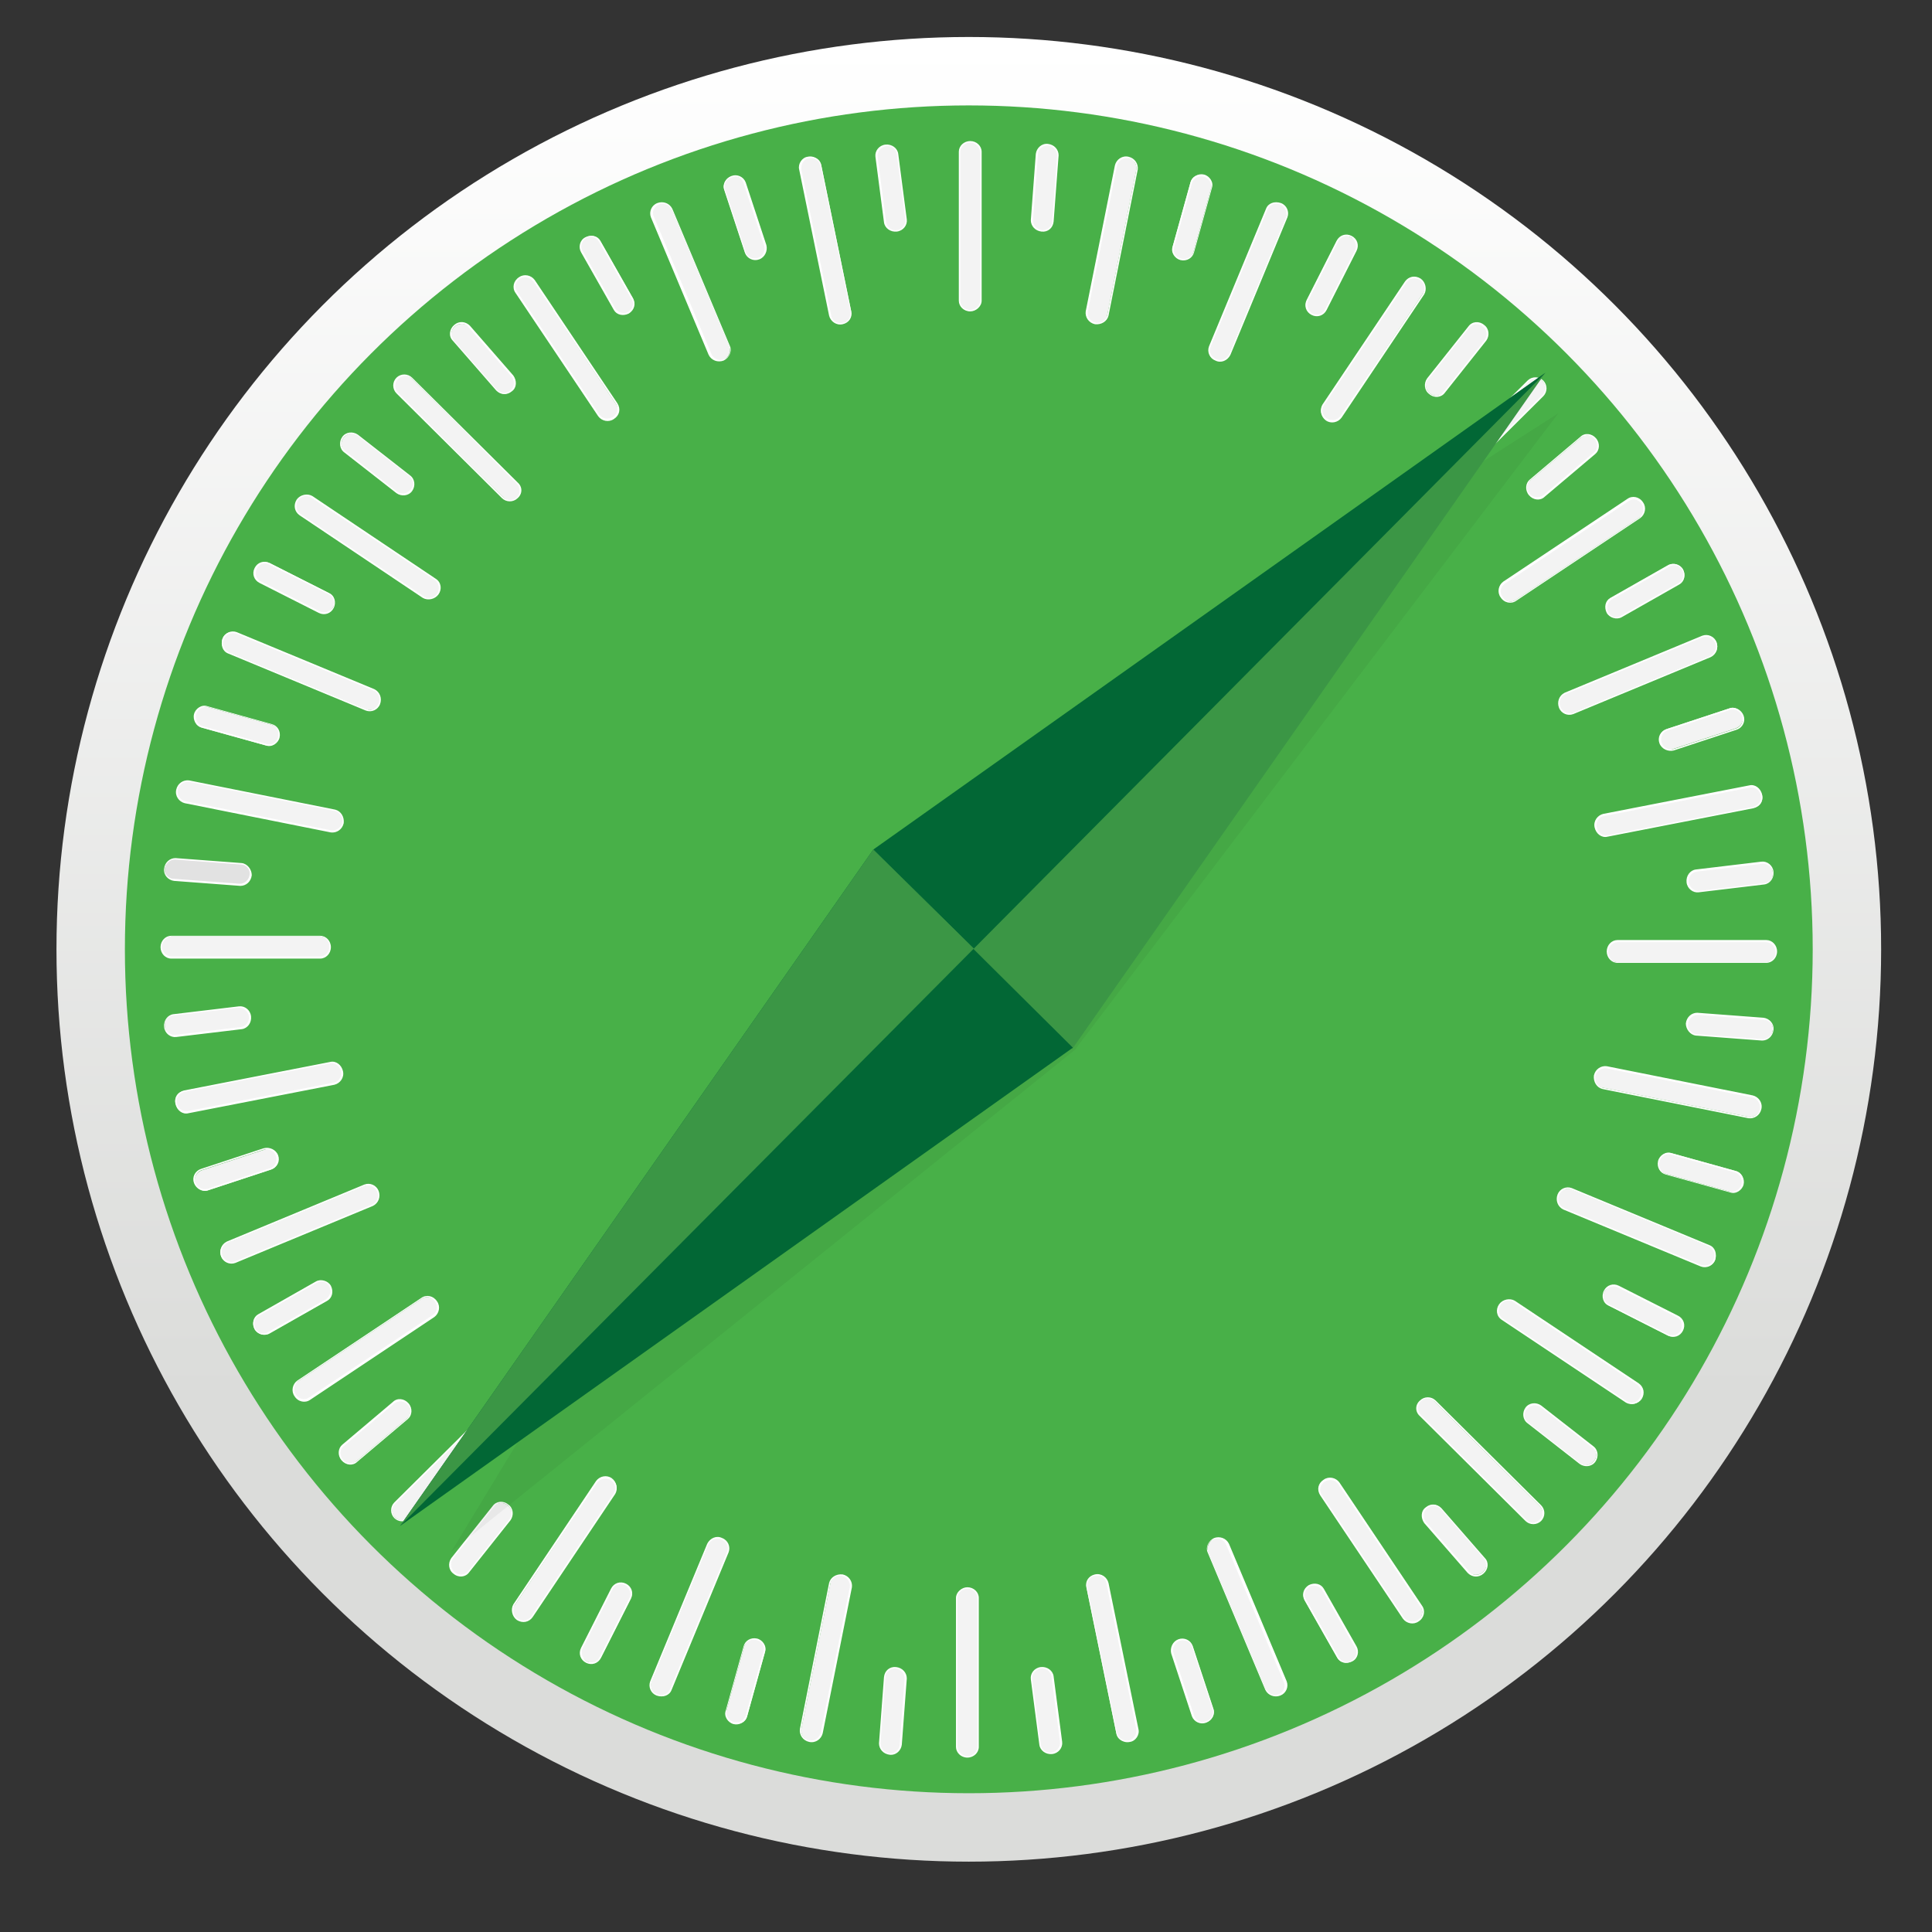 <?xml version="1.0" encoding="UTF-8"?>
<svg id="Layer_1" xmlns="http://www.w3.org/2000/svg" width="180" height="180" version="1.1" xmlns:xlink="http://www.w3.org/1999/xlink" viewBox="0 0 180 180">
  <rect x="0" y="0" width="180" height="180" fill="#333333" stroke="none"/>
  <!-- Generator: Adobe Illustrator 29.2.1, SVG Export Plug-In . SVG Version: 2.1.0 Build 116)  -->
  <defs>
    <linearGradient id="linear-gradient" x1="-83.041" y1="-155.861" x2="-83.041" y2="-155.79" gradientTransform="translate(201204.169 -377301.572) scale(2421.875 -2421.875)" gradientUnits="userSpaceOnUse">
      <stop offset=".25" stop-color="#dbdcda"/>
      <stop offset="1" stop-color="#fff"/>
    </linearGradient>
  </defs>
  <circle cx="90.261" cy="88.446" r="85" fill="url(#linear-gradient)"/>
  <circle cx="90.261" cy="88.446" r="78.625" fill="#48b048"/>
  <path d="M90.394,28.946c-.531,0-.996-.398-.996-.93v-13.879c0-.531.465-.93.996-.93s.996.398.996.93v13.879c-.066.531-.465.93-.996.93h0Z" fill="#f3f3f3"/>
  <path d="M90.394,29.013c-.598,0-1.063-.465-1.063-.996v-13.879c0-.531.465-.996,1.063-.996s1.063.465,1.063.996v13.879c0,.531-.531.996-1.063.996ZM90.394,13.274c-.465,0-.93.399-.93.864v13.879c0,.465.398.864.93.864.465,0,.93-.399.93-.864v-13.879c-.066-.465-.465-.864-.93-.864Z" fill="#fff"/>
  <path d="M97.035,21.509c-.531-.066-.93-.465-.93-.996l.465-6.176c.066-.531.531-.93,1.063-.863s.93.465.93.997l-.465,6.176c-.066.531-.531.93-1.063.864h0Z" fill="#f3f3f3"/>
  <path d="M97.035,21.575c-.598-.066-.996-.531-.996-1.062l.465-6.176c.066-.531.531-.995,1.129-.93.597.066.996.532.996,1.063l-.465,6.176c-.066.598-.531.996-1.129.93ZM97.633,13.54c-.465,0-.93.332-.93.797l-.465,6.176c0,.464.332.863.864.929.465,0,.93-.332.93-.797l.465-6.176c0-.465-.398-.863-.864-.93h0Z" fill="#fff"/>
  <path d="M102.016,30.142c-.532-.133-.864-.598-.797-1.129l2.723-13.614c.133-.531.598-.863,1.129-.73.531.133.863.598.797,1.129l-2.723,13.614c-.066.464-.598.797-1.129.73h0Z" fill="#f3f3f3"/>
  <path d="M102.016,30.208c-.598-.133-.93-.664-.864-1.195l2.723-13.614c.133-.531.664-.93,1.261-.797.598.133.93.664.864,1.195l-2.723,13.614c-.133.531-.664.863-1.261.797ZM105.136,14.736c-.465-.066-.93.199-1.063.664l-2.722,13.614c-.066.464.199.929.73,1.062.465.066.93-.2,1.063-.665l2.723-13.613c.066-.531-.265-.93-.731-1.063Z" fill="#fff"/>
  <path d="M109.984,24.165c-.531-.128-.858-.663-.73-1.194,0,0,0,0,0-.001l1.66-5.976c.132-.531.664-.797,1.195-.664s.864.664.731,1.195l-1.66,5.977c-.133.531-.664.797-1.195.664h0Z" fill="#f3f3f3"/>
  <path d="M109.984,24.232c-.531-.133-.93-.731-.73-1.261l1.66-5.977c.132-.531.73-.863,1.261-.73s.93.731.731,1.261l-1.66,5.977c-.133.531-.664.863-1.261.73h0ZM112.175,16.462c-.465-.133-.996.133-1.129.598l-1.66,5.976c-.133.465.132.93.664,1.062.465.133.996-.132,1.129-.597l1.66-5.977c.066-.464-.199-.929-.664-1.063h0Z" fill="#fff"/>
  <path d="M113.238,33.529c-.531-.199-.73-.797-.531-1.262l5.312-12.816c.199-.465.797-.731,1.261-.465.532.199.731.797.532,1.261l-5.312,12.816c-.199.465-.797.731-1.261.465h0Z" fill="#f3f3f3"/>
  <path d="M113.238,33.595c-.531-.202-.799-.797-.598-1.328l5.312-12.816c.199-.531.797-.731,1.395-.531.531.202.799.797.598,1.328l-5.312,12.816c-.266.531-.864.797-1.395.531ZM119.281,19.052c-.465-.199-.996,0-1.195.465l-5.312,12.816c-.199.465.066.93.531,1.129.465.199.996,0,1.195-.465l5.312-12.816c.133-.399-.066-.93-.531-1.129h0Z" fill="#fff"/>
  <path d="M122.203,29.279c-.465-.266-.665-.797-.465-1.262l2.789-5.511c.265-.465.797-.665,1.328-.399.465.266.664.797.465,1.261l-2.79,5.512c-.265.465-.797.665-1.328.399h0Z" fill="#f3f3f3"/>
  <path d="M122.203,29.345c-.532-.266-.731-.864-.465-1.395l2.789-5.511c.265-.532.864-.731,1.394-.465.531.266.731.864.465,1.395l-2.789,5.511c-.266.531-.864.731-1.395.465h0ZM125.855,22.107c-.465-.199-.997-.066-1.195.398l-2.789,5.512c-.199.398,0,.93.398,1.195.465.199.996.066,1.195-.398l2.789-5.512c.199-.398,0-.93-.398-1.195Z" fill="#fff"/>
  <path d="M123.531,39.107c-.465-.332-.598-.93-.266-1.328l7.703-11.489c.265-.465.864-.531,1.328-.265.465.332.598.93.266,1.328l-7.703,11.489c-.265.465-.863.598-1.328.265Z" fill="#f3f3f3"/>
  <path d="M123.531,39.173c-.465-.332-.598-.996-.332-1.461l7.703-11.489c.332-.465.93-.598,1.461-.265.465.332.598.996.332,1.461l-7.703,11.489c-.332.465-.996.597-1.461.265ZM132.296,26.091c-.398-.266-.996-.199-1.261.199l-7.703,11.489c-.265.398-.133.93.266,1.195.398.266.996.199,1.261-.199l7.703-11.422c.265-.398.133-.996-.266-1.261h0Z" fill="#fff"/>
  <path d="M133.226,36.65c-.398-.332-.531-.93-.199-1.328l3.852-4.848c.332-.398.93-.465,1.328-.132.399.332.531.93.199,1.328l-3.851,4.848c-.332.398-.93.465-1.328.133h0Z" fill="#f3f3f3"/>
  <path d="M133.16,36.716c-.465-.332-.531-.997-.199-1.461l3.851-4.847c.332-.465.996-.532,1.461-.133.465.332.531.996.199,1.461l-3.851,4.848c-.332.465-.996.531-1.461.133ZM138.14,30.407c-.398-.332-.93-.265-1.261.133l-3.852,4.848c-.265.398-.199.93.199,1.261.399.332.93.266,1.262-.132l3.852-4.848c.266-.398.199-.996-.199-1.261h0Z" fill="#fff"/>
  <path d="M132.562,46.611c-.398-.398-.398-.996,0-1.328l9.828-9.761c.399-.398.996-.332,1.328,0,.332.332.398.996,0,1.328l-9.761,9.762c-.399.398-.997.398-1.395,0Z" fill="#f3f3f3"/>
  <path d="M132.496,46.677c-.398-.405-.398-1.055,0-1.461l9.828-9.762c.405-.399,1.056-.399,1.461,0,.398.405.398,1.055,0,1.461l-9.828,9.761c-.405.398-1.055.398-1.461,0h0ZM143.718,35.521c-.332-.332-.93-.332-1.261,0l-9.828,9.761c-.332.332-.332.93,0,1.262.332.332.93.332,1.261,0l9.828-9.761c.332-.332.332-.864,0-1.262h0Z" fill="#fff"/>
  <path d="M142.523,46.079c-.332-.398-.332-.996.066-1.328l4.715-3.984c.398-.332.996-.266,1.328.133.332.398.332.996-.066,1.328l-4.715,3.985c-.399.332-.997.265-1.328-.133Z" fill="#f3f3f3"/>
  <path d="M142.456,46.146c-.398-.465-.332-1.129.066-1.461l4.715-3.985c.398-.398,1.063-.332,1.461.133.399.465.332,1.129-.066,1.461l-4.715,3.985c-.398.398-1.063.332-1.46-.133h0ZM148.566,40.9c-.332-.398-.864-.398-1.261-.133l-4.715,3.985c-.332.332-.398.863-.066,1.261s.864.398,1.261.133l4.715-3.985c.398-.332.398-.863.066-1.261Z" fill="#fff"/>
  <path d="M139.867,55.642c-.332-.465-.199-1.063.266-1.328l11.555-7.703c.465-.266,1.063-.133,1.328.266.332.465.199,1.062-.265,1.328l-11.555,7.703c-.399.266-.997.133-1.328-.265Z" fill="#f3f3f3"/>
  <path d="M139.8,55.642c-.332-.465-.199-1.129.266-1.461l11.555-7.703c.465-.332,1.129-.199,1.461.332.332.465.199,1.129-.265,1.46l-11.555,7.704c-.465.332-1.129.199-1.461-.332h0ZM152.948,46.943c-.265-.399-.797-.532-1.195-.266l-11.555,7.703c-.398.266-.531.797-.199,1.262.265.398.797.531,1.195.266l11.555-7.703c.398-.332.465-.864.199-1.261h0Z" fill="#fff"/>
  <path d="M149.762,57.037c-.266-.465-.133-1.063.332-1.328l5.379-3.055c.465-.266,1.063-.066,1.328.398.266.465.133,1.063-.332,1.328l-5.379,3.055c-.465.265-1.063.066-1.328-.399h0Z" fill="#f3f3f3"/>
  <path d="M149.695,57.103c-.266-.531-.133-1.129.332-1.394l5.379-3.055c.465-.266,1.129-.066,1.394.398.266.532.133,1.13-.332,1.395l-5.379,3.055c-.465.265-1.129.066-1.394-.399h0ZM156.734,53.119c-.265-.465-.797-.598-1.195-.332l-5.379,3.055c-.398.265-.531.797-.332,1.195.266.465.797.598,1.195.332l5.379-3.055c.398-.199.531-.73.332-1.195Z" fill="#fff"/>
  <path d="M145.312,65.869c-.199-.531,0-1.063.531-1.261l12.816-5.312c.465-.199,1.063.066,1.261.531.199.531,0,1.063-.531,1.261l-12.816,5.312c-.465.199-1.063,0-1.262-.531Z" fill="#f3f3f3"/>
  <path d="M145.246,65.934c-.199-.531,0-1.128.531-1.394l12.816-5.312c.532-.2,1.125.067,1.328.598.199.531,0,1.129-.531,1.394l-12.816,5.312c-.532.201-1.126-.066-1.328-.597h0ZM159.789,59.892c-.199-.465-.731-.664-1.129-.531l-12.816,5.312c-.465.199-.664.731-.465,1.195.199.465.73.664,1.129.531l12.816-5.312c.465-.199.665-.731.465-1.195Z" fill="#fff"/>
  <path d="M154.675,69.189c-.199-.532.066-1.063.598-1.262l5.844-1.926c.465-.199,1.063.133,1.195.598.199.531-.066,1.063-.598,1.262l-5.844,1.926c-.465.199-.996-.066-1.195-.598h0Z" fill="#f3f3f3"/>
  <path d="M154.609,69.255c-.199-.531.066-1.129.665-1.328l5.843-1.926c.531-.199,1.129.133,1.328.665.199.531-.066,1.128-.665,1.328l-5.843,1.926c-.531.132-1.129-.134-1.328-.665ZM162.312,66.732c-.133-.465-.664-.731-1.129-.598l-5.844,1.926c-.465.132-.664.664-.531,1.129.133.465.664.73,1.129.597l5.844-1.926c.465-.199.664-.664.531-1.129h0Z" fill="#fff"/>
  <path d="M148.699,77.091c-.133-.531.199-1.063.73-1.129l13.614-2.656c.531-.133.996.265,1.128.797.133.531-.199,1.063-.73,1.129l-13.614,2.656c-.531.066-1.063-.265-1.129-.797h0Z" fill="#f3f3f3"/>
  <path d="M148.566,77.091c-.133-.598.265-1.129.797-1.262l13.614-2.656c.531-.133,1.063.266,1.195.864.133.597-.265,1.128-.797,1.261l-13.614,2.656c-.531.133-1.063-.265-1.195-.864h0ZM164.039,74.103c-.066-.465-.531-.797-.996-.73l-13.614,2.656c-.465.066-.797.597-.664,1.063.066.465.531.797.997.73l13.613-2.656c.465-.133.797-.598.664-1.063h0Z" fill="#fff"/>
  <path d="M157.199,82.204c-.066-.531.265-.996.797-1.063l6.109-.731c.531-.066.997.332,1.063.864.066.531-.265.996-.797,1.063l-6.11.73c-.465.066-.996-.332-1.063-.863h0Z" fill="#f3f3f3"/>
  <path d="M157.133,82.204c-.066-.598.332-1.129.863-1.195l6.109-.73c.531-.066,1.063.332,1.129.93s-.332,1.129-.863,1.195l-6.11.73c-.531.066-1.063-.332-1.128-.93h0ZM165.167,81.275c-.066-.465-.531-.864-.996-.797l-6.109.731c-.465.066-.797.531-.731.996s.531.864.996.797l6.11-.731c.465-.066.797-.531.731-.996h0Z" fill="#fff"/>
  <path d="M149.762,88.646c0-.531.398-.996.93-.996h13.879c.531,0,.93.465.93.996s-.398.996-.93.996h-13.879c-.531,0-.93-.465-.93-.996Z" fill="#f3f3f3"/>
  <path d="M149.695,88.646c0-.598.465-1.063.996-1.063h13.879c.531,0,.996.465.996,1.063s-.465,1.063-.996,1.063h-13.879c-.531,0-.996-.465-.996-1.063ZM165.433,88.712c0-.465-.398-.93-.864-.93h-13.878c-.465,0-.864.398-.864.93,0,.465.399.93.864.93h13.879c.465-.066.863-.465.863-.93h0Z" fill="#fff"/>
  <path d="M157.133,95.353c.066-.531.465-.93.996-.93l6.176.465c.531.066.929.531.862,1.063-.066.531-.465.93-.996.93l-6.176-.465c-.465-.066-.864-.531-.864-1.063h0Z" fill="#f3f3f3"/>
  <path d="M157.066,95.353c.066-.598.531-.996,1.063-.996l6.176.465c.531.066.995.531.929,1.129-.066.598-.531.996-1.063.996l-6.176-.465c-.531-.066-.93-.598-.93-1.129h0ZM165.168,95.95c.066-.465-.332-.93-.797-.93l-6.176-.465c-.464,0-.863.332-.93.864-.066.464.332.929.797.929l6.176.465c.464,0,.863-.398.93-.863Z" fill="#fff"/>
  <path d="M148.566,100.2c.133-.531.598-.864,1.129-.797l13.613,2.723c.531.132.864.597.731,1.128s-.598.864-1.129.797l-13.614-2.723c-.465-.066-.797-.598-.73-1.129h0Z" fill="#f3f3f3"/>
  <path d="M148.5,100.2c.133-.598.664-.93,1.195-.864l13.613,2.723c.531.132.93.664.797,1.261-.132.598-.664.93-1.195.864l-13.614-2.723c-.531-.133-.863-.664-.797-1.261h0ZM163.972,103.321c.066-.465-.199-.93-.664-1.063l-13.614-2.723c-.464-.066-.93.199-1.063.731-.066.465.199.93.665,1.063l13.613,2.723c.531.066.93-.266,1.063-.731Z" fill="#fff"/>
  <path d="M154.543,108.169c.128-.531.663-.858,1.194-.73,0,0,0,0,0,0l5.977,1.66c.531.133.797.665.664,1.195-.128.532-.662.859-1.194.731,0,0-.001,0-.002,0l-5.977-1.66c-.531-.133-.797-.664-.664-1.195h0Z" fill="#f3f3f3"/>
  <path d="M154.476,108.169c.133-.531.731-.93,1.262-.73l5.977,1.66c.531.133.864.731.731,1.262-.133.531-.731.93-1.262.731l-5.977-1.66c-.531-.133-.864-.664-.73-1.261h0ZM162.246,110.361c.133-.465-.133-.996-.598-1.129l-5.977-1.66c-.465-.133-.93.133-1.063.664-.132.465.133.996.598,1.129l5.977,1.66c.465.066.93-.199,1.063-.664Z" fill="#fff"/>
  <path d="M145.179,111.357c.199-.531.797-.731,1.261-.531l12.817,5.312c.465.199.73.797.531,1.261-.199.532-.797.731-1.262.532l-12.816-5.312c-.531-.199-.731-.797-.531-1.261h0Z" fill="#f3f3f3"/>
  <path d="M145.113,111.29c.202-.531.797-.799,1.328-.598l12.816,5.312c.531.199.73.797.531,1.395-.202.531-.797.799-1.328.598l-12.816-5.312c-.531-.266-.73-.864-.531-1.395ZM159.656,117.333c.199-.465,0-.996-.465-1.195l-12.816-5.312c-.465-.199-.93.066-1.129.531-.199.465,0,.996.465,1.195l12.816,5.312c.465.133.996-.066,1.129-.531Z" fill="#fff"/>
  <path d="M149.496,120.321c.266-.465.797-.664,1.261-.465l5.512,2.789c.465.199.664.797.399,1.328-.266.465-.797.665-1.262.465l-5.511-2.789c-.465-.266-.665-.864-.399-1.328Z" fill="#f3f3f3"/>
  <path d="M149.429,120.255c.266-.531.864-.73,1.395-.465l5.511,2.789c.531.266.731.864.465,1.394-.265.531-.864.731-1.394.465l-5.511-2.789c-.532-.199-.731-.864-.465-1.395ZM156.601,123.907c.199-.465.066-.996-.399-1.195l-5.511-2.789c-.399-.199-.93,0-1.195.398-.199.465-.066.996.398,1.195l5.511,2.789c.465.199.997.066,1.196-.399h0Z" fill="#fff"/>
  <path d="M139.734,121.583c.332-.465.864-.598,1.328-.266l11.555,7.703c.465.265.531.864.266,1.328-.332.465-.864.598-1.328.266l-11.555-7.703c-.465-.332-.598-.93-.266-1.328Z" fill="#f3f3f3"/>
  <path d="M139.667,121.517c.332-.465.997-.598,1.461-.332l11.555,7.703c.465.332.598.93.265,1.461-.332.465-.996.598-1.46.332l-11.555-7.703c-.531-.332-.598-.996-.266-1.461ZM152.75,130.282c.265-.398.199-.996-.199-1.261l-11.555-7.703c-.398-.265-.93-.132-1.195.266-.265.398-.199.996.199,1.261l11.555,7.703c.398.266.93.133,1.195-.265h0Z" fill="#fff"/>
  <path d="M142.191,131.212c.332-.399.93-.531,1.328-.199l4.848,3.785c.398.332.465.93.133,1.328-.332.398-.93.531-1.328.199l-4.848-3.785c-.398-.332-.465-.93-.132-1.328Z" fill="#f3f3f3"/>
  <path d="M142.125,131.146c.332-.465.996-.531,1.461-.199l4.848,3.785c.465.332.531.996.199,1.461-.332.465-.996.531-1.46.199l-4.848-3.785c-.465-.332-.531-.996-.199-1.461ZM148.5,136.127c.332-.399.265-.93-.133-1.262l-4.848-3.785c-.398-.265-.93-.199-1.261.199-.332.399-.266.93.132,1.262l4.848,3.785c.398.266.93.199,1.261-.199h0Z" fill="#fff"/>
  <path d="M132.296,130.548c.399-.398.997-.398,1.328,0l9.828,9.761c.399.399.332.997,0,1.328-.398.398-.996.398-1.328,0l-9.828-9.761c-.332-.332-.332-.997,0-1.328h0Z" fill="#f3f3f3"/>
  <path d="M132.296,130.482c.405-.399,1.056-.399,1.461,0l9.828,9.761c.399.405.399,1.056,0,1.461-.405.398-1.055.398-1.461,0l-9.828-9.761c-.465-.399-.465-1.063,0-1.461h0ZM143.452,141.571c.332-.332.332-.93,0-1.261l-9.828-9.762c-.332-.332-.93-.332-1.261,0-.332.332-.332.93,0,1.261l9.828,9.762c.332.399.864.399,1.261,0h0Z" fill="#fff"/>
  <path d="M132.894,140.442c.399-.332.996-.332,1.328.066l4.051,4.648c.331.399.265.997-.134,1.328-.398.332-.996.332-1.328-.066l-4.051-4.648c-.332-.332-.265-.93.133-1.328Z" fill="#f3f3f3"/>
  <path d="M132.828,140.442c.465-.398,1.063-.332,1.46.066l4.051,4.648c.398.399.332,1.063-.133,1.461-.465.398-1.063.332-1.461-.066l-4.051-4.648c-.332-.465-.332-1.129.133-1.461h0ZM138.141,146.486c.398-.332.398-.864.132-1.261l-4.051-4.649c-.332-.332-.863-.398-1.261-.066-.398.332-.398.864-.133,1.261l4.051,4.649c.332.398.864.398,1.261.066h0Z" fill="#fff"/>
  <path d="M123.331,137.919c.465-.332,1.063-.199,1.328.266l7.702,11.488c.266.465.133,1.063-.265,1.328-.465.332-1.063.199-1.328-.266l-7.703-11.489c-.266-.464-.133-1.063.265-1.328h0Z" fill="#f3f3f3"/>
  <path d="M123.331,137.853c.465-.332,1.129-.199,1.461.266l7.703,11.489c.332.464.199,1.128-.332,1.46-.465.332-1.129.199-1.461-.265l-7.703-11.489c-.332-.531-.199-1.128.332-1.46h0ZM132.097,150.935c.398-.266.531-.797.265-1.195l-7.703-11.489c-.266-.398-.797-.465-1.261-.199-.399.265-.532.797-.266,1.195l7.703,11.488c.266.332.864.465,1.261.199h0Z" fill="#fff"/>
  <path d="M121.937,147.747c.465-.265,1.063-.132,1.328.332l3.055,5.379c.265.465.066,1.063-.399,1.328-.465.266-1.063.133-1.328-.332l-3.055-5.379c-.199-.465-.066-1.063.398-1.328h0Z" fill="#f3f3f3"/>
  <path d="M121.937,147.681c.531-.266,1.129-.133,1.394.332l3.055,5.379c.266.465.133,1.129-.398,1.394-.532.266-1.13.133-1.395-.332l-3.055-5.379c-.266-.465-.133-1.063.398-1.394h0ZM125.921,154.72c.399-.266.598-.797.332-1.195l-3.055-5.379c-.266-.398-.797-.531-1.195-.332-.399.266-.598.797-.332,1.195l3.055,5.379c.199.398.797.598,1.195.332h0Z" fill="#fff"/>
  <path d="M113.105,143.365c.531-.199,1.063,0,1.262.465l5.379,12.816c.199.465-.066,1.063-.531,1.261-.465.199-1.063,0-1.261-.465l-5.379-12.816c-.199-.465.066-1.063.531-1.262h0Z" fill="#f3f3f3"/>
  <path d="M113.105,143.298c.531-.199,1.129,0,1.395.531l5.379,12.816c.2.532-.067,1.125-.598,1.328-.531.199-1.129,0-1.394-.531l-5.379-12.816c-.199-.465.066-1.063.597-1.328h0ZM119.148,157.841c.465-.199.664-.731.465-1.129l-5.379-12.816c-.199-.465-.73-.664-1.195-.465-.465.199-.665.73-.465,1.129l5.378,12.816c.266.465.731.664,1.195.465Z" fill="#fff"/>
  <path d="M109.851,152.794c.532-.199,1.063.066,1.262.598l1.926,5.844c.199.465-.133,1.063-.598,1.195-.531.199-1.063-.066-1.261-.598l-1.926-5.844c-.199-.465.066-.996.598-1.195h0Z" fill="#f3f3f3"/>
  <path d="M109.785,152.728c.532-.2,1.125.067,1.328.598l1.926,5.844c.199.531-.133,1.129-.665,1.328-.532.2-1.125-.067-1.328-.598l-1.926-5.844c-.133-.531.133-1.129.664-1.328h0ZM112.375,160.364c.465-.132.73-.664.598-1.128l-1.926-5.844c-.132-.465-.664-.664-1.128-.531-.465.133-.731.664-.598,1.129l1.926,5.844c.133.443.601.695,1.044.562.029-.009.057-.019.085-.031h0Z" fill="#fff"/>
  <path d="M102.016,146.752c.531-.133,1.063.199,1.128.73l2.789,13.614c.133.531-.266.996-.797,1.128-.531.133-1.063-.199-1.128-.73l-2.79-13.614c-.066-.465.266-.996.797-1.129h0Z" fill="#f3f3f3"/>
  <path d="M102.016,146.684c.597-.132,1.128.266,1.261.797l2.789,13.614c.133.531-.266,1.128-.797,1.195-.598.133-1.129-.265-1.261-.797l-2.79-13.614c-.132-.531.2-1.063.797-1.195h0ZM105.136,162.157c.465-.066.797-.531.731-1.063l-2.789-13.613c-.066-.465-.597-.797-1.063-.664-.465.066-.797.531-.73,1.063l2.789,13.614c.132.465.597.73,1.063.664h0Z" fill="#fff"/>
  <path d="M96.968,155.384c.531-.066.996.266,1.129.797l.797,6.109c.066.531-.332.996-.864,1.063-.531.066-.995-.265-1.128-.797l-.797-6.11c-.066-.531.332-.996.863-1.063Z" fill="#f3f3f3"/>
  <path d="M96.968,155.317c.598-.066,1.129.332,1.195.864l.797,6.109c.066.531-.332,1.063-.93,1.129s-1.129-.332-1.195-.864l-.797-6.109c-.066-.531.332-1.063.93-1.129ZM97.964,163.286c.465-.066.864-.531.797-.996l-.797-6.109c-.066-.465-.531-.797-.996-.731s-.864.531-.797.996l.797,6.11c.066.465.531.797.996.73Z" fill="#fff"/>
  <path d="M90.129,147.946c.531,0,.996.399.996.93v13.878c0,.531-.465.93-.996.93s-.996-.399-.996-.93v-13.878c.066-.531.465-.93.996-.93Z" fill="#f3f3f3"/>
  <path d="M90.129,147.88c.598,0,1.063.465,1.063.996v13.879c0,.531-.465.996-1.063.996s-1.063-.465-1.063-.996v-13.878c0-.531.531-.997,1.063-.997ZM90.129,163.619c.465,0,.93-.398.93-.864v-13.878c0-.465-.398-.864-.93-.864-.465,0-.93.398-.93.864v13.878c.066.465.465.864.93.864Z" fill="#fff"/>
  <path d="M83.488,155.384c.531.066.93.465.93.996l-.465,6.176c-.066.531-.531.93-1.063.864-.531-.067-.93-.465-.93-.997l.465-6.176c.066-.531.531-.93,1.063-.863Z" fill="#f3f3f3"/>
  <path d="M83.488,155.317c.598.066.996.531.996,1.063l-.465,6.176c-.066.531-.531.996-1.129.93-.597-.066-.996-.531-.996-1.063l.465-6.176c.066-.597.531-.995,1.129-.93ZM82.89,163.353c.465,0,.93-.332.93-.797l.465-6.176c0-.465-.332-.863-.864-.93-.465,0-.93.332-.93.797l-.465,6.176c0,.465.398.864.864.93h0Z" fill="#fff"/>
  <path d="M78.508,146.752c.531.132.863.597.797,1.128l-2.723,13.614c-.133.531-.598.864-1.129.73-.531-.132-.863-.597-.797-1.129l2.723-13.613c.066-.465.598-.797,1.129-.73Z" fill="#f3f3f3"/>
  <path d="M78.508,146.684c.597.133.93.665.863,1.195l-2.723,13.614c-.133.531-.664.93-1.261.797-.598-.133-.93-.664-.864-1.195l2.723-13.613c.133-.531.664-.864,1.261-.797h0ZM75.387,162.157c.465.066.93-.199,1.063-.664l2.722-13.614c.066-.465-.199-.93-.73-1.063-.465-.066-.93.199-1.063.665l-2.723,13.612c-.066.531.265.93.731,1.063Z" fill="#fff"/>
  <path d="M70.538,152.728c.532.133.864.664.731,1.195l-1.66,5.977c-.132.531-.664.797-1.195.664-.532-.128-.859-.662-.731-1.194v-.002s1.661-5.977,1.661-5.977c.133-.531.664-.797,1.195-.664h0Z" fill="#f3f3f3"/>
  <path d="M70.538,152.662c.532.132.93.73.731,1.261l-1.66,5.977c-.132.531-.73.864-1.261.73-.531-.132-.93-.73-.731-1.261l1.66-5.977c.133-.531.664-.864,1.261-.731h0ZM68.347,160.431c.465.133.996-.133,1.129-.598l1.66-5.977c.133-.465-.132-.93-.664-1.063-.465-.133-.996.133-1.129.598l-1.66,5.977c-.066.465.199.93.664,1.063Z" fill="#fff"/>
  <path d="M67.285,143.365c.531.199.73.797.531,1.261l-5.312,12.816c-.199.465-.797.731-1.261.465-.465-.266-.731-.797-.532-1.262l5.312-12.816c.199-.465.797-.731,1.261-.465h0Z" fill="#f3f3f3"/>
  <path d="M67.285,143.298c.531.202.799.797.598,1.328l-5.312,12.816c-.199.531-.797.731-1.395.531-.531-.202-.798-.796-.598-1.328l5.312-12.816c.266-.531.864-.797,1.395-.531ZM61.242,157.841c.465.199.996,0,1.195-.465l5.312-12.816c.199-.465-.066-.93-.531-1.129-.465-.199-.996,0-1.195.465l-5.312,12.816c-.133.398.066.93.531,1.129Z" fill="#fff"/>
  <path d="M58.32,147.615c.465.265.664.797.465,1.261l-2.789,5.512c-.266.465-.797.664-1.328.398-.465-.265-.664-.797-.465-1.261l2.79-5.511c.265-.465.797-.665,1.328-.399Z" fill="#f3f3f3"/>
  <path d="M58.32,147.548c.531.265.73.864.465,1.394l-2.789,5.512c-.266.531-.864.731-1.394.465-.531-.265-.731-.864-.465-1.394l2.789-5.511c.266-.532.864-.731,1.395-.465ZM54.668,154.787c.465.199.996.066,1.195-.399l2.789-5.511c.199-.399,0-.93-.398-1.195-.465-.199-.996-.066-1.195.398l-2.789,5.511c-.199.399,0,.93.399,1.195h0Z" fill="#fff"/>
  <path d="M56.992,137.787c.465.332.598.93.266,1.328l-7.703,11.489c-.265.464-.864.531-1.328.265-.465-.332-.598-.93-.266-1.328l7.703-11.489c.265-.464.863-.597,1.328-.265h0Z" fill="#f3f3f3"/>
  <path d="M56.992,137.72c.465.332.598.997.332,1.461l-7.703,11.489c-.332.464-.93.597-1.461.265-.465-.332-.598-.996-.332-1.461l7.703-11.488c.332-.465.996-.598,1.461-.266h0ZM48.226,150.802c.398.265.996.199,1.261-.199l7.703-11.489c.265-.398.133-.93-.266-1.195-.398-.265-.996-.199-1.261.199l-7.703,11.422c-.265.399-.133.996.266,1.261h0Z" fill="#fff"/>
  <path d="M47.296,140.244c.399.332.531.93.199,1.328l-3.852,4.848c-.332.398-.93.465-1.328.133s-.531-.93-.199-1.328l3.851-4.848c.332-.398.93-.465,1.328-.132Z" fill="#f3f3f3"/>
  <path d="M47.363,140.177c.465.332.531.996.199,1.461l-3.851,4.848c-.332.465-.996.531-1.461.133-.465-.332-.531-.996-.199-1.461l3.851-4.847c.332-.465.996-.531,1.461-.133ZM42.383,146.486c.398.332.93.266,1.261-.133l3.852-4.848c.266-.398.199-.93-.199-1.261-.399-.332-.93-.266-1.262.133l-3.852,4.847c-.265.399-.199.996.199,1.262h0Z" fill="#fff"/>
  <path d="M47.96,130.283c.398.398.398.996,0,1.328l-9.828,9.761c-.399.399-.996.332-1.328,0-.332-.332-.398-.996,0-1.328l9.761-9.761c.399-.399.997-.399,1.395,0Z" fill="#f3f3f3"/>
  <path d="M48.027,130.216c.398.405.398,1.055,0,1.46l-9.828,9.763c-.405.398-1.055.398-1.46,0-.399-.405-.399-1.056,0-1.461l9.828-9.761c.405-.398,1.055-.398,1.461,0ZM36.804,141.372c.332.332.93.332,1.261,0l9.828-9.762c.332-.332.332-.93,0-1.261-.332-.332-.93-.332-1.261,0l-9.828,9.761c-.332.332-.332.864,0,1.261h0Z" fill="#fff"/>
  <path d="M38,130.814c.332.398.332.996-.066,1.328l-4.715,3.985c-.398.332-.996.265-1.328-.133-.332-.399-.332-.996.066-1.328l4.715-3.984c.399-.332.996-.266,1.328.133Z" fill="#f3f3f3"/>
  <path d="M38.066,130.747c.398.465.332,1.129-.066,1.461l-4.715,3.984c-.398.399-1.062.332-1.461-.132-.399-.465-.332-1.129.066-1.461l4.715-3.984c.398-.398,1.062-.332,1.46.133h0ZM31.956,135.994c.332.398.864.398,1.261.133l4.715-3.985c.332-.332.398-.864.066-1.261-.332-.399-.864-.399-1.261-.133l-4.715,3.984c-.398.332-.398.864-.066,1.261h0Z" fill="#fff"/>
  <path d="M40.656,121.251c.332.465.199,1.063-.266,1.328l-11.555,7.703c-.465.265-1.062.132-1.328-.266-.332-.465-.199-1.063.265-1.328l11.555-7.703c.399-.265.996-.133,1.328.265h0Z" fill="#f3f3f3"/>
  <path d="M40.722,121.251c.332.465.199,1.129-.266,1.461l-11.555,7.703c-.465.332-1.129.199-1.461-.332-.332-.465-.199-1.129.265-1.461l11.555-7.703c.465-.332,1.128-.199,1.46.332h0ZM27.574,129.95c.265.398.797.531,1.195.266l11.555-7.703c.399-.265.531-.797.199-1.261-.265-.399-.797-.531-1.195-.266l-11.555,7.703c-.398.332-.465.863-.199,1.261h0Z" fill="#fff"/>
  <path d="M30.761,119.857c.266.465.133,1.063-.332,1.328l-5.379,3.055c-.465.265-1.062.066-1.328-.398-.266-.465-.133-1.063.332-1.328l5.379-3.055c.465-.266,1.062-.066,1.328.398h0Z" fill="#f3f3f3"/>
  <path d="M30.828,119.79c.265.531.132,1.129-.332,1.395l-5.379,3.055c-.465.265-1.129.066-1.394-.398-.266-.531-.133-1.129.332-1.395l5.379-3.055c.465-.266,1.129-.066,1.394.398h0ZM23.788,123.775c.266.465.797.598,1.195.332l5.379-3.055c.398-.266.531-.797.332-1.195-.266-.465-.797-.598-1.195-.332l-5.379,3.055c-.398.199-.531.731-.332,1.195h0Z" fill="#fff"/>
  <path d="M35.21,111.025c.199.531,0,1.063-.531,1.261l-12.816,5.312c-.465.199-1.063-.066-1.261-.531-.199-.531,0-1.063.531-1.261l12.816-5.312c.465-.199,1.062,0,1.261.531h0Z" fill="#f3f3f3"/>
  <path d="M35.277,110.958c.199.531,0,1.129-.531,1.394l-12.816,5.312c-.532.2-1.125-.067-1.328-.598-.199-.531,0-1.129.531-1.394l12.816-5.312c.532-.2,1.125.067,1.328.598h0ZM20.734,117.001c.199.465.731.665,1.129.531l12.816-5.312c.465-.199.664-.73.465-1.195-.199-.465-.73-.664-1.129-.531l-12.816,5.312c-.465.199-.664.73-.465,1.195h0Z" fill="#fff"/>
  <path d="M25.847,107.704c.199.531-.066,1.063-.598,1.261l-5.844,1.926c-.465.199-1.063-.133-1.195-.598-.199-.531.066-1.063.598-1.261l5.844-1.926c.465-.199.996.066,1.195.598Z" fill="#f3f3f3"/>
  <path d="M25.913,107.638c.199.531-.066,1.129-.664,1.328l-5.844,1.926c-.531.199-1.129-.133-1.328-.664-.199-.531.066-1.129.665-1.328l5.843-1.926c.531-.132,1.129.133,1.328.665h0ZM18.211,110.162c.133.465.664.731,1.129.598l5.844-1.926c.465-.132.664-.664.531-1.128s-.664-.731-1.129-.598l-5.844,1.926c-.465.199-.664.664-.531,1.128Z" fill="#fff"/>
  <path d="M31.824,99.802c.132.531-.199,1.063-.731,1.129l-13.614,2.656c-.531.133-.996-.266-1.128-.797-.133-.531.199-1.063.73-1.129l13.614-2.656c.531-.066,1.062.266,1.128.797h0Z" fill="#f3f3f3"/>
  <path d="M31.956,99.802c.133.598-.265,1.129-.797,1.261l-13.614,2.656c-.531.133-1.063-.265-1.195-.863-.133-.598.265-1.129.797-1.261l13.614-2.656c.531-.133,1.062.265,1.195.863ZM16.484,102.791c.066.464.531.797.996.73l13.614-2.656c.465-.066.797-.598.664-1.063-.066-.465-.531-.797-.997-.731l-13.613,2.656c-.465.133-.797.598-.664,1.063h0Z" fill="#fff"/>
  <path d="M23.324,94.689c.066.531-.266.996-.797,1.063l-6.109.73c-.532.066-.997-.332-1.063-.864-.066-.531.265-.995.797-1.063l6.11-.73c.465-.066.996.332,1.063.864Z" fill="#f3f3f3"/>
  <path d="M23.391,94.689c.066.597-.332,1.128-.864,1.195l-6.109.731c-.532.066-1.063-.332-1.129-.93-.066-.598.332-1.129.863-1.195l6.11-.731c.531-.066,1.062.332,1.128.93h0ZM15.355,95.619c.066.465.532.864.997.797l6.109-.73c.465-.066.797-.531.731-.996-.066-.465-.531-.864-.996-.797l-6.11.731c-.465.066-.797.531-.731.996Z" fill="#fff"/>
  <path d="M30.761,88.247c0,.532-.398.997-.93.997h-13.878c-.531,0-.93-.465-.93-.996s.398-.997.93-.997h13.879c.531,0,.93.465.93.997h-.001Z" fill="#f3f3f3"/>
  <path d="M30.828,88.247c0,.598-.465,1.063-.997,1.063h-13.878c-.531,0-.996-.465-.996-1.063s.465-1.063.996-1.063h13.879c.531,0,.996.465.996,1.063h0ZM15.089,88.181c0,.465.398.93.864.93h13.878c.465,0,.864-.398.864-.93,0-.465-.399-.93-.864-.93h-13.878c-.465.066-.863.465-.863.93h0Z" fill="#fff"/>
  <path d="M23.391,81.54c-.067.531-.465.93-.997.93l-6.176-.465c-.531-.066-.929-.531-.863-1.063.066-.531.465-.93.997-.93l6.176.465c.465.066.864.531.864,1.063Z" fill="#e2e2e2"/>
  <path d="M23.456,81.54c-.066.598-.531.996-1.063.996l-6.176-.465c-.531-.066-.995-.531-.929-1.129.066-.597.531-.996,1.062-.996l6.176.465c.531.066.93.598.93,1.129h0ZM15.355,80.942c-.066.465.332.93.797.93l6.176.465c.464,0,.863-.332.93-.864.066-.465-.332-.93-.797-.93l-6.176-.465c-.464,0-.863.398-.93.864h0Z" fill="#fff"/>
  <path d="M31.956,76.692c-.133.531-.598.864-1.129.797l-13.613-2.789c-.531-.133-.864-.598-.731-1.129s.598-.864,1.129-.797l13.614,2.723c.465.132.797.664.73,1.195h0Z" fill="#f3f3f3"/>
  <path d="M32.023,76.692c-.133.598-.664.93-1.195.864l-13.613-2.723c-.531-.133-.93-.664-.797-1.261.132-.598.664-.93,1.195-.864l13.614,2.723c.531.133.863.664.797,1.261h0ZM16.55,73.571c-.066.465.199.93.664,1.063l13.614,2.723c.465.066.93-.199,1.062-.731.066-.465-.199-.93-.665-1.063l-13.612-2.722c-.531-.066-.93.265-1.063.73h0Z" fill="#fff"/>
  <path d="M25.98,68.724c-.128.531-.663.858-1.194.73,0,0,0,0-.001,0l-5.977-1.66c-.531-.133-.797-.664-.664-1.195.128-.531.663-.858,1.194-.73,0,0,0,0,.001,0l5.977,1.66c.531.132.797.664.664,1.195h0Z" fill="#f3f3f3"/>
  <path d="M26.046,68.724c-.132.531-.73.93-1.261.73l-5.977-1.66c-.531-.133-.864-.731-.731-1.261.133-.532.731-.93,1.262-.731l5.977,1.66c.531.133.864.664.73,1.261h0ZM18.277,66.531c-.133.465.133.997.598,1.129l5.977,1.66c.465.133.93-.133,1.062-.664.132-.465-.133-.996-.598-1.128l-5.977-1.66c-.465-.066-.93.199-1.063.664h0Z" fill="#fff"/>
  <path d="M35.343,65.537c-.199.531-.797.73-1.261.531l-12.817-5.312c-.465-.199-.73-.797-.531-1.261.199-.531.797-.731,1.262-.531l12.816,5.312c.531.199.731.797.531,1.261h0Z" fill="#f3f3f3"/>
  <path d="M35.41,65.603c-.202.531-.797.799-1.328.598l-12.816-5.312c-.531-.199-.73-.797-.531-1.394.202-.531.797-.799,1.328-.598l12.816,5.312c.531.265.73.864.531,1.394ZM20.867,59.56c-.199.465,0,.996.465,1.195l12.816,5.312c.465.199.93-.066,1.129-.531.199-.465,0-.996-.465-1.195l-12.816-5.312c-.465-.133-.996.066-1.129.531h0Z" fill="#fff"/>
  <path d="M31.027,56.571c-.265.465-.797.664-1.261.465l-5.512-2.789c-.465-.199-.664-.797-.398-1.328.265-.465.797-.664,1.261-.465l5.511,2.789c.465.265.665.864.399,1.328h0Z" fill="#f3f3f3"/>
  <path d="M31.093,56.638c-.266.531-.864.731-1.395.465l-5.511-2.789c-.531-.265-.731-.863-.465-1.394.265-.531.864-.731,1.394-.465l5.511,2.789c.532.199.731.864.465,1.394h0ZM23.921,52.986c-.199.465-.066.996.399,1.195l5.511,2.789c.399.199.93,0,1.195-.399.199-.465.066-.996-.398-1.195l-5.579-2.788c-.398-.199-.93-.066-1.129.398h0Z" fill="#fff"/>
  <path d="M40.788,55.309c-.332.465-.863.598-1.328.266l-11.489-7.636c-.464-.266-.531-.864-.265-1.328.266-.465.864-.598,1.328-.266l11.555,7.703c.398.266.531.864.199,1.261h0Z" fill="#f3f3f3"/>
  <path d="M40.855,55.376c-.332.465-.996.598-1.46.332l-11.489-7.703c-.465-.332-.598-.93-.266-1.46.332-.465.997-.598,1.461-.332l11.488,7.703c.531.332.598.996.265,1.461h0ZM27.773,46.611c-.265.398-.199.996.199,1.261l11.555,7.704c.398.266.93.133,1.195-.265.265-.399.199-.997-.199-1.262l-11.556-7.703c-.398-.266-.93-.133-1.195.265h0Z" fill="#fff"/>
  <path d="M38.331,45.681c-.332.398-.93.531-1.328.199l-4.848-3.785c-.398-.332-.465-.93-.133-1.328s.93-.531,1.328-.199l4.847,3.785c.399.332.465.93.133,1.328Z" fill="#f3f3f3"/>
  <path d="M38.398,45.747c-.332.465-.996.532-1.461.199l-4.848-3.785c-.465-.332-.531-.996-.199-1.46.332-.465.996-.532,1.46-.199l4.848,3.785c.465.332.532.996.199,1.461h0ZM32.023,40.767c-.332.398-.265.93.133,1.261l4.848,3.786c.398.265.93.199,1.261-.199.332-.398.266-.93-.132-1.261l-4.848-3.786c-.398-.265-.93-.199-1.261.199h0Z" fill="#fff"/>
  <path d="M48.226,46.345c-.398.399-.996.399-1.328,0l-9.894-9.761c-.398-.398-.332-.996,0-1.328.398-.398.996-.398,1.328,0l9.828,9.762c.398.332.398.996.066,1.328h-.001Z" fill="#f3f3f3"/>
  <path d="M48.226,46.412c-.405.398-1.055.398-1.46,0l-9.829-9.763c-.399-.405-.399-1.056,0-1.461.405-.398,1.055-.398,1.461,0l9.828,9.762c.465.398.465,1.062,0,1.461h0ZM37.071,35.321c-.332.332-.332.93,0,1.261l9.828,9.762c.332.332.93.332,1.261,0,.332-.332.332-.93,0-1.261l-9.828-9.828c-.332-.332-.864-.332-1.261.066h0Z" fill="#fff"/>
  <path d="M47.629,36.45c-.398.332-.996.332-1.328-.066l-4.051-4.648c-.331-.398-.265-.996.134-1.328.398-.332.996-.332,1.328.066l4.051,4.649c.332.332.265.93-.133,1.328h0Z" fill="#f3f3f3"/>
  <path d="M47.695,36.45c-.465.398-1.062.332-1.461-.066l-4.051-4.648c-.398-.398-.332-1.062.133-1.461.465-.399,1.062-.332,1.461.066l4.051,4.648c.332.465.332,1.13-.133,1.461ZM42.383,30.408c-.399.332-.399.863-.133,1.261l4.051,4.648c.332.332.863.399,1.261.066.398-.332.398-.864.133-1.261l-4.051-4.649c-.332-.398-.864-.398-1.261-.066h0Z" fill="#fff"/>
  <path d="M57.191,38.974c-.465.332-1.063.199-1.328-.266l-7.769-11.489c-.266-.465-.133-1.062.265-1.328.465-.332,1.062-.199,1.328.266l7.703,11.488c.332.465.199,1.062-.199,1.328h0Z" fill="#f3f3f3"/>
  <path d="M57.191,39.04c-.465.332-1.129.199-1.461-.265l-7.703-11.489c-.332-.465-.199-1.128.332-1.46.465-.332,1.129-.199,1.461.265l7.703,11.488c.332.531.199,1.129-.332,1.461ZM48.424,25.958c-.398.265-.531.797-.265,1.195l7.703,11.488c.266.398.797.465,1.261.199.399-.265.532-.797.266-1.195l-7.702-11.422c-.266-.398-.864-.531-1.261-.265h-.001Z" fill="#fff"/>
  <path d="M58.585,29.146c-.465.265-1.063.133-1.328-.332l-3.055-5.379c-.265-.465-.066-1.062.399-1.328.465-.265,1.062-.133,1.328.332l3.055,5.378c.199.465.066,1.062-.398,1.328h0Z" fill="#f3f3f3"/>
  <path d="M58.585,29.212c-.531.265-1.129.133-1.394-.332l-3.055-5.378c-.265-.465-.132-1.129.399-1.395.531-.265,1.129-.133,1.394.332l3.055,5.378c.266.465.133,1.062-.398,1.395h0ZM54.601,22.173c-.399.265-.598.797-.332,1.195l3.055,5.379c.265.398.797.531,1.195.332.399-.265.598-.797.332-1.195l-3.055-5.379c-.199-.398-.797-.598-1.195-.332h0Z" fill="#fff"/>
  <path d="M67.417,33.529c-.531.199-1.063,0-1.261-.465l-5.379-12.817c-.199-.465.066-1.063.531-1.262.531-.199,1.063,0,1.261.465l5.379,12.816c.199.465-.066,1.062-.531,1.261h0Z" fill="#f3f3f3"/>
  <path d="M67.417,33.595c-.531.199-1.128,0-1.394-.532l-5.379-12.816c-.201-.532.066-1.126.598-1.328.531-.199,1.129,0,1.395.531l5.378,12.816c.199.465-.066,1.062-.597,1.328h0ZM61.375,19.052c-.465.199-.664.731-.465,1.129l5.378,12.816c.199.465.73.664,1.195.465.465-.199.665-.731.465-1.129l-5.378-12.816c-.266-.465-.731-.664-1.195-.465h0Z" fill="#fff"/>
  <path d="M70.671,24.099c-.531.199-1.063-.067-1.261-.598l-1.926-5.844c-.199-.465.133-1.063.598-1.195.465-.133,1.063.066,1.261.598l1.926,5.844c.199.465-.066.996-.598,1.195h0Z" fill="#f3f3f3"/>
  <path d="M70.738,24.165c-.532.2-1.125-.067-1.328-.598l-1.926-5.844c-.199-.531.133-1.128.665-1.328.532-.2,1.125.067,1.328.598l1.926,5.844c.133.531-.133,1.129-.664,1.328ZM68.148,16.529c-.465.132-.731.664-.598,1.128l1.926,5.844c.132.465.664.664,1.129.531.465-.132.73-.664.597-1.128l-1.926-5.844c-.133-.443-.601-.695-1.044-.562-.029.009-.057.019-.085.031h0Z" fill="#fff"/>
  <path d="M78.508,30.142c-.531.133-1.063-.199-1.129-.731l-2.789-13.613c-.133-.531.266-.996.797-1.129.532-.133,1.063.199,1.129.731l2.79,13.614c.066.464-.266.995-.797,1.128Z" fill="#f3f3f3"/>
  <path d="M78.508,30.208c-.598.133-1.129-.266-1.262-.797l-2.789-13.613c-.133-.531.266-1.129.797-1.195.598-.133,1.129.266,1.261.797l2.79,13.614c.132.531-.199,1.062-.797,1.195h0ZM75.387,14.736c-.465.066-.797.531-.731,1.063l2.789,13.614c.066.464.597.797,1.063.664.465-.066.797-.531.73-1.062l-2.789-13.614c-.132-.464-.597-.73-1.063-.664h0Z" fill="#fff"/>
  <path d="M83.554,21.509c-.531.066-.996-.265-1.129-.797l-.797-6.11c-.066-.531.332-.996.864-1.063.531-.066.995.266,1.128.797l.797,6.109c.066.531-.332.996-.863,1.062h0Z" fill="#f3f3f3"/>
  <path d="M83.554,21.575c-.598.066-1.129-.332-1.195-.864l-.797-6.109c-.066-.531.332-1.063.93-1.129.598-.066,1.129.332,1.195.864l.797,6.109c.066.531-.332,1.062-.93,1.129ZM82.558,13.607c-.465.066-.864.531-.797.996l.797,6.11c.066.465.531.797.996.73.465-.066.864-.531.797-.996l-.797-6.109c-.066-.465-.531-.797-.996-.731h0Z" fill="#fff"/>
  <path d="M145.179,38.509l-63.418,40.641h-.066v.066l-.066.066-39.577,65.278,58.172-46.816.066-.066v-.066l44.891-59.102h0Z" fill="#010101" fill-opacity=".05"/>
  <path d="M143.984,34.724l-62.687,44.559,18.594,18.461,44.094-63.019" fill="#3b9645"/>
  <path d="M81.363,79.15l9.364,9.23,53.257-53.656-62.621,44.426h0Z" fill="#026735"/>
  <path d="M81.363,79.15l18.594,18.46-62.687,44.559,44.094-63.02h0Z" fill="#026735"/>
  <path d="M37.269,142.169l53.457-53.789-9.364-9.231-44.093,63.02h0Z" fill="#3b9645"/>
</svg>